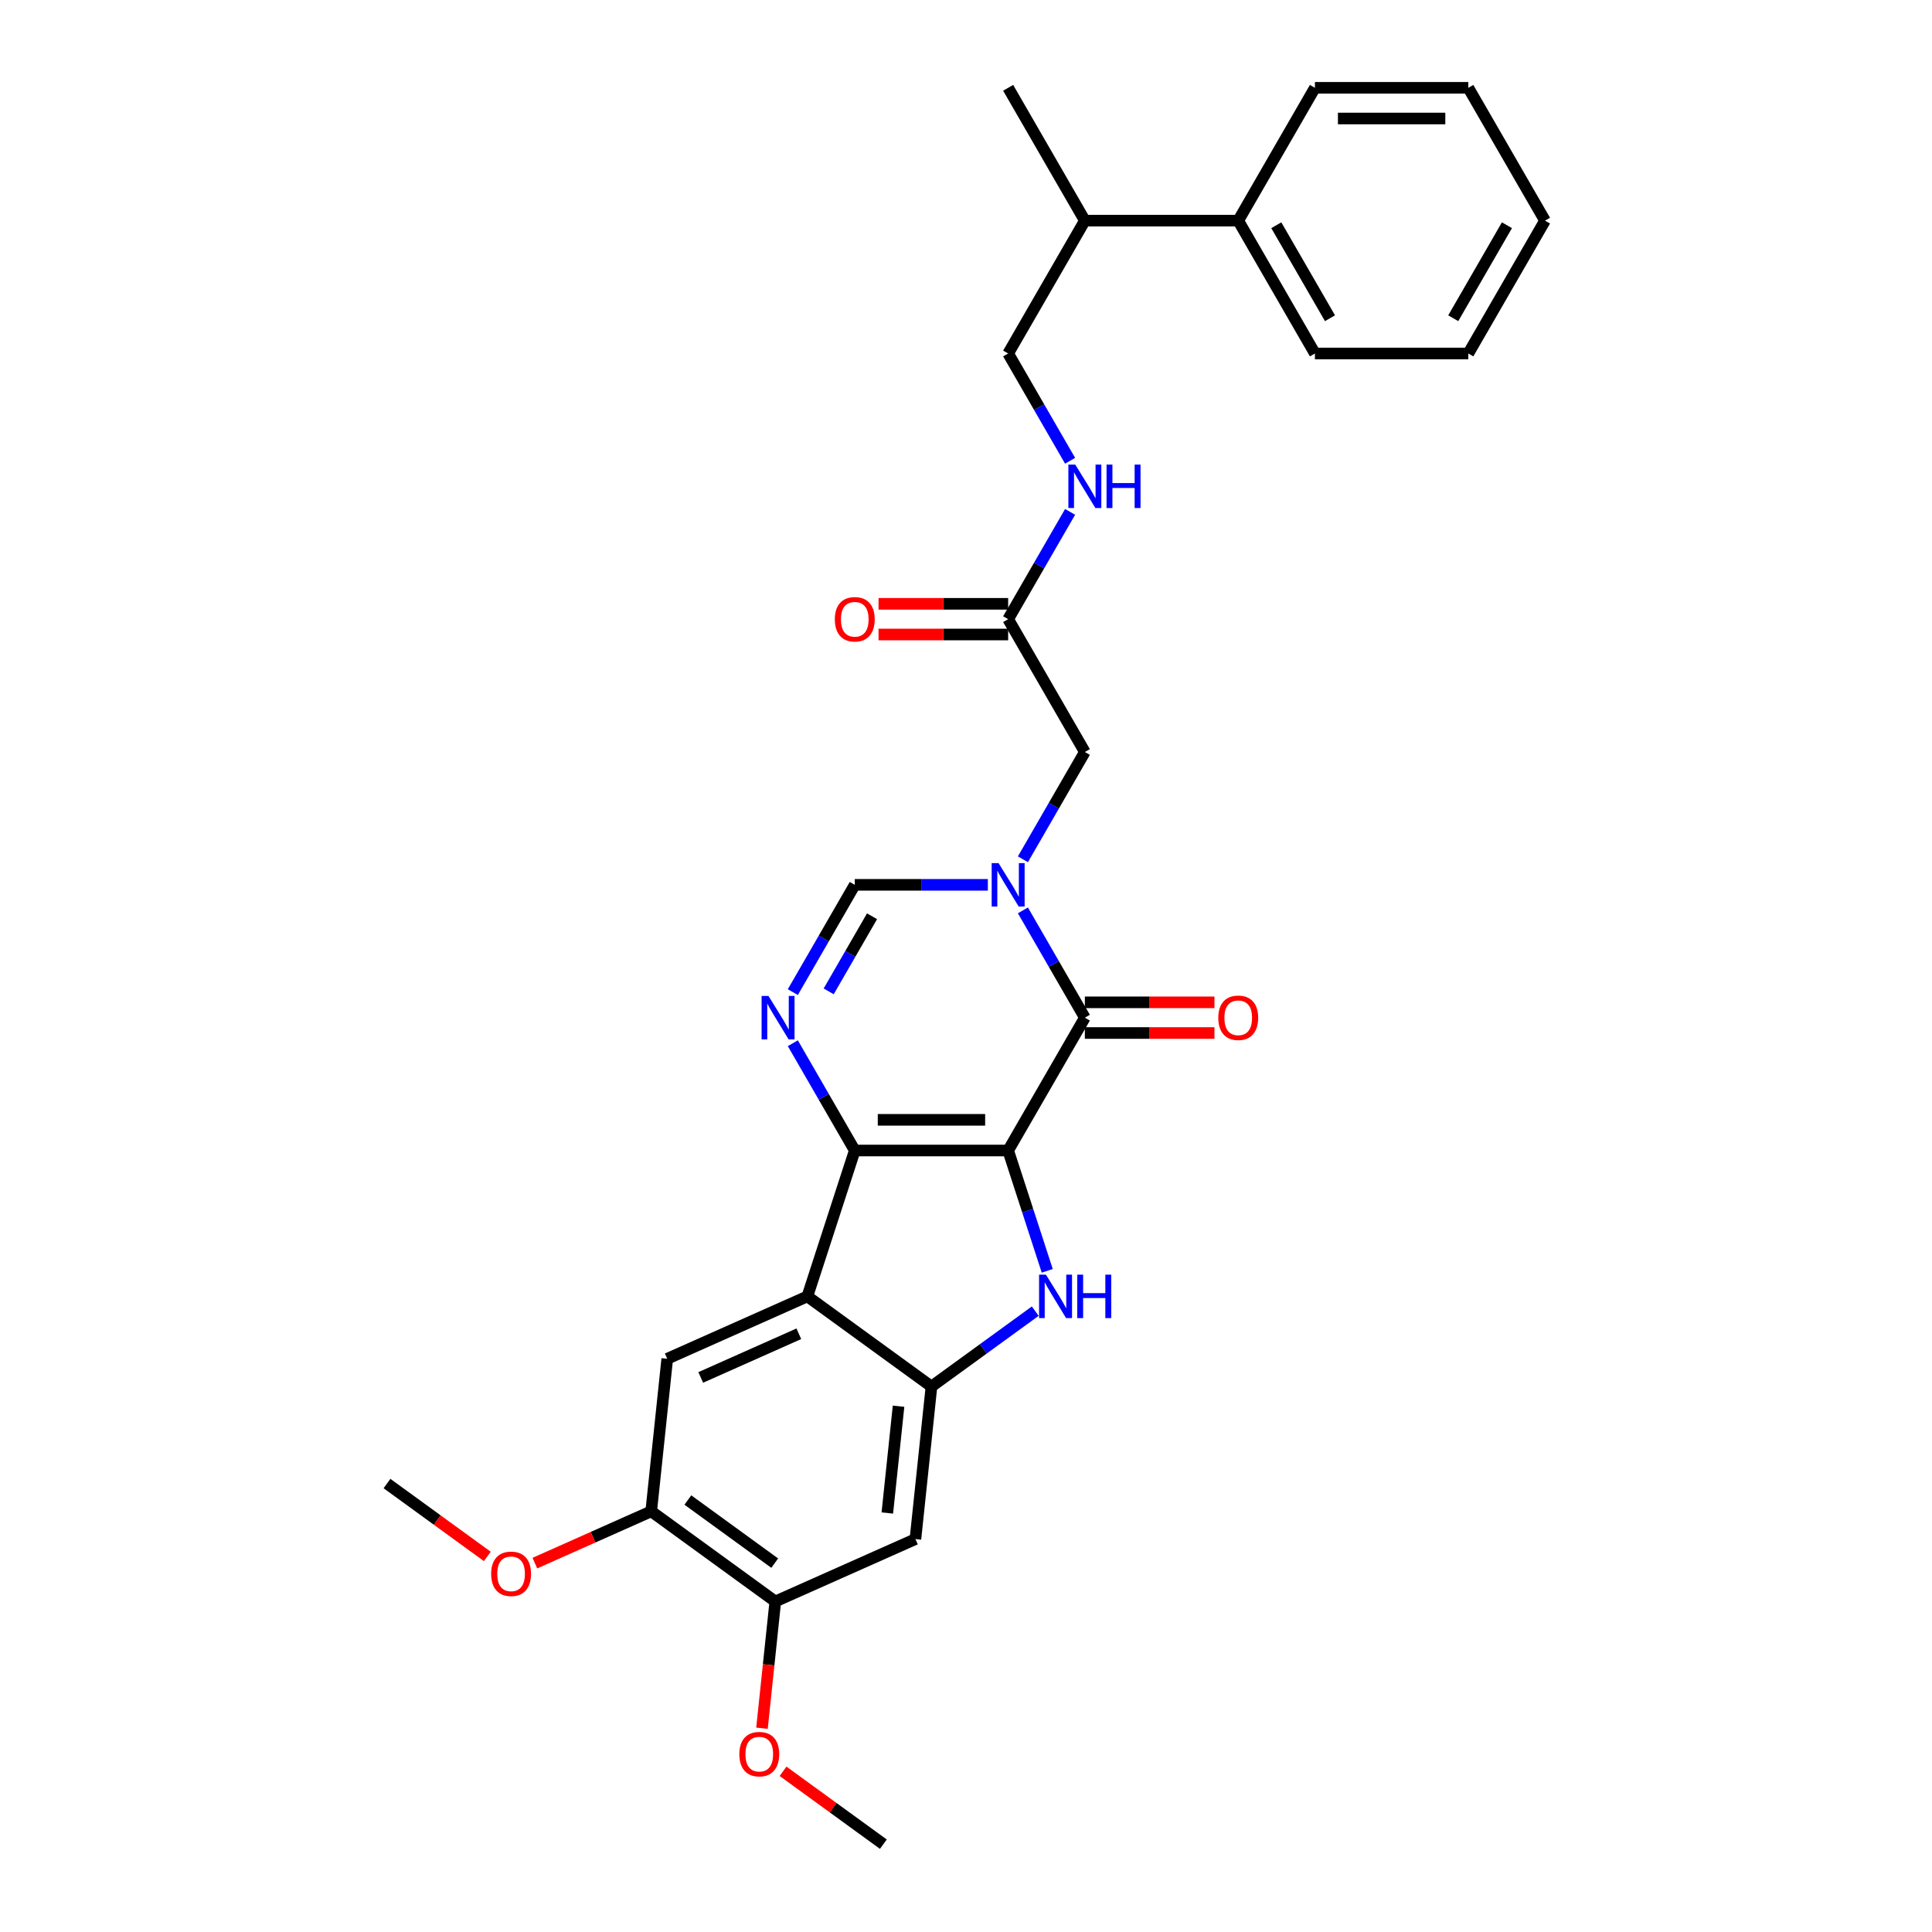 <?xml version='1.0' encoding='iso-8859-1'?>
<svg version='1.1' baseProfile='full'
              xmlns='http://www.w3.org/2000/svg'
                      xmlns:rdkit='http://www.rdkit.org/xml'
                      xmlns:xlink='http://www.w3.org/1999/xlink'
                  xml:space='preserve'
width='1000px' height='1000px' viewBox='0 0 1000 1000'>
<!-- END OF HEADER -->
<rect style='opacity:1.0;fill:#FFFFFF;stroke:none' width='1000' height='1000' x='0' y='0'> </rect>
<path class='bond-0' d='M 521.819,595.501 L 442.427,595.501' style='fill:none;fill-rule:evenodd;stroke:#000000;stroke-width:6px;stroke-linecap:butt;stroke-linejoin:miter;stroke-opacity:1' />
<path class='bond-0' d='M 509.91,579.622 L 454.336,579.622' style='fill:none;fill-rule:evenodd;stroke:#000000;stroke-width:6px;stroke-linecap:butt;stroke-linejoin:miter;stroke-opacity:1' />
<path class='bond-1' d='M 521.819,595.501 L 561.515,526.745' style='fill:none;fill-rule:evenodd;stroke:#000000;stroke-width:6px;stroke-linecap:butt;stroke-linejoin:miter;stroke-opacity:1' />
<path class='bond-2' d='M 521.819,595.501 L 531.937,626.641' style='fill:none;fill-rule:evenodd;stroke:#000000;stroke-width:6px;stroke-linecap:butt;stroke-linejoin:miter;stroke-opacity:1' />
<path class='bond-2' d='M 531.937,626.641 L 542.055,657.781' style='fill:none;fill-rule:evenodd;stroke:#0000FF;stroke-width:6px;stroke-linecap:butt;stroke-linejoin:miter;stroke-opacity:1' />
<path class='bond-4' d='M 442.427,595.501 L 417.893,671.008' style='fill:none;fill-rule:evenodd;stroke:#000000;stroke-width:6px;stroke-linecap:butt;stroke-linejoin:miter;stroke-opacity:1' />
<path class='bond-5' d='M 442.427,595.501 L 426.397,567.736' style='fill:none;fill-rule:evenodd;stroke:#000000;stroke-width:6px;stroke-linecap:butt;stroke-linejoin:miter;stroke-opacity:1' />
<path class='bond-5' d='M 426.397,567.736 L 410.367,539.972' style='fill:none;fill-rule:evenodd;stroke:#0000FF;stroke-width:6px;stroke-linecap:butt;stroke-linejoin:miter;stroke-opacity:1' />
<path class='bond-3' d='M 561.515,526.745 L 545.485,498.981' style='fill:none;fill-rule:evenodd;stroke:#000000;stroke-width:6px;stroke-linecap:butt;stroke-linejoin:miter;stroke-opacity:1' />
<path class='bond-3' d='M 545.485,498.981 L 529.456,471.216' style='fill:none;fill-rule:evenodd;stroke:#0000FF;stroke-width:6px;stroke-linecap:butt;stroke-linejoin:miter;stroke-opacity:1' />
<path class='bond-14' d='M 561.515,534.684 L 595.059,534.684' style='fill:none;fill-rule:evenodd;stroke:#000000;stroke-width:6px;stroke-linecap:butt;stroke-linejoin:miter;stroke-opacity:1' />
<path class='bond-14' d='M 595.059,534.684 L 628.602,534.684' style='fill:none;fill-rule:evenodd;stroke:#FF0000;stroke-width:6px;stroke-linecap:butt;stroke-linejoin:miter;stroke-opacity:1' />
<path class='bond-14' d='M 561.515,518.806 L 595.059,518.806' style='fill:none;fill-rule:evenodd;stroke:#000000;stroke-width:6px;stroke-linecap:butt;stroke-linejoin:miter;stroke-opacity:1' />
<path class='bond-14' d='M 595.059,518.806 L 628.602,518.806' style='fill:none;fill-rule:evenodd;stroke:#FF0000;stroke-width:6px;stroke-linecap:butt;stroke-linejoin:miter;stroke-opacity:1' />
<path class='bond-6' d='M 535.841,678.645 L 508.982,698.159' style='fill:none;fill-rule:evenodd;stroke:#0000FF;stroke-width:6px;stroke-linecap:butt;stroke-linejoin:miter;stroke-opacity:1' />
<path class='bond-6' d='M 508.982,698.159 L 482.123,717.673' style='fill:none;fill-rule:evenodd;stroke:#000000;stroke-width:6px;stroke-linecap:butt;stroke-linejoin:miter;stroke-opacity:1' />
<path class='bond-7' d='M 511.308,457.989 L 476.867,457.989' style='fill:none;fill-rule:evenodd;stroke:#0000FF;stroke-width:6px;stroke-linecap:butt;stroke-linejoin:miter;stroke-opacity:1' />
<path class='bond-7' d='M 476.867,457.989 L 442.427,457.989' style='fill:none;fill-rule:evenodd;stroke:#000000;stroke-width:6px;stroke-linecap:butt;stroke-linejoin:miter;stroke-opacity:1' />
<path class='bond-10' d='M 529.456,444.763 L 545.485,416.998' style='fill:none;fill-rule:evenodd;stroke:#0000FF;stroke-width:6px;stroke-linecap:butt;stroke-linejoin:miter;stroke-opacity:1' />
<path class='bond-10' d='M 545.485,416.998 L 561.515,389.234' style='fill:none;fill-rule:evenodd;stroke:#000000;stroke-width:6px;stroke-linecap:butt;stroke-linejoin:miter;stroke-opacity:1' />
<path class='bond-8' d='M 417.893,671.008 L 345.365,703.299' style='fill:none;fill-rule:evenodd;stroke:#000000;stroke-width:6px;stroke-linecap:butt;stroke-linejoin:miter;stroke-opacity:1' />
<path class='bond-8' d='M 413.472,690.357 L 362.702,712.961' style='fill:none;fill-rule:evenodd;stroke:#000000;stroke-width:6px;stroke-linecap:butt;stroke-linejoin:miter;stroke-opacity:1' />
<path class='bond-30' d='M 417.893,671.008 L 482.123,717.673' style='fill:none;fill-rule:evenodd;stroke:#000000;stroke-width:6px;stroke-linecap:butt;stroke-linejoin:miter;stroke-opacity:1' />
<path class='bond-31' d='M 410.367,513.518 L 426.397,485.754' style='fill:none;fill-rule:evenodd;stroke:#0000FF;stroke-width:6px;stroke-linecap:butt;stroke-linejoin:miter;stroke-opacity:1' />
<path class='bond-31' d='M 426.397,485.754 L 442.427,457.989' style='fill:none;fill-rule:evenodd;stroke:#000000;stroke-width:6px;stroke-linecap:butt;stroke-linejoin:miter;stroke-opacity:1' />
<path class='bond-31' d='M 428.927,513.128 L 440.148,493.693' style='fill:none;fill-rule:evenodd;stroke:#0000FF;stroke-width:6px;stroke-linecap:butt;stroke-linejoin:miter;stroke-opacity:1' />
<path class='bond-31' d='M 440.148,493.693 L 451.369,474.258' style='fill:none;fill-rule:evenodd;stroke:#000000;stroke-width:6px;stroke-linecap:butt;stroke-linejoin:miter;stroke-opacity:1' />
<path class='bond-9' d='M 482.123,717.673 L 473.824,796.631' style='fill:none;fill-rule:evenodd;stroke:#000000;stroke-width:6px;stroke-linecap:butt;stroke-linejoin:miter;stroke-opacity:1' />
<path class='bond-9' d='M 465.087,727.857 L 459.278,783.127' style='fill:none;fill-rule:evenodd;stroke:#000000;stroke-width:6px;stroke-linecap:butt;stroke-linejoin:miter;stroke-opacity:1' />
<path class='bond-11' d='M 345.365,703.299 L 337.066,782.257' style='fill:none;fill-rule:evenodd;stroke:#000000;stroke-width:6px;stroke-linecap:butt;stroke-linejoin:miter;stroke-opacity:1' />
<path class='bond-12' d='M 473.824,796.631 L 401.296,828.922' style='fill:none;fill-rule:evenodd;stroke:#000000;stroke-width:6px;stroke-linecap:butt;stroke-linejoin:miter;stroke-opacity:1' />
<path class='bond-13' d='M 561.515,389.234 L 521.819,320.478' style='fill:none;fill-rule:evenodd;stroke:#000000;stroke-width:6px;stroke-linecap:butt;stroke-linejoin:miter;stroke-opacity:1' />
<path class='bond-20' d='M 337.066,782.257 L 306.955,795.663' style='fill:none;fill-rule:evenodd;stroke:#000000;stroke-width:6px;stroke-linecap:butt;stroke-linejoin:miter;stroke-opacity:1' />
<path class='bond-20' d='M 306.955,795.663 L 276.843,809.07' style='fill:none;fill-rule:evenodd;stroke:#FF0000;stroke-width:6px;stroke-linecap:butt;stroke-linejoin:miter;stroke-opacity:1' />
<path class='bond-32' d='M 337.066,782.257 L 401.296,828.922' style='fill:none;fill-rule:evenodd;stroke:#000000;stroke-width:6px;stroke-linecap:butt;stroke-linejoin:miter;stroke-opacity:1' />
<path class='bond-32' d='M 356.034,776.411 L 400.994,809.077' style='fill:none;fill-rule:evenodd;stroke:#000000;stroke-width:6px;stroke-linecap:butt;stroke-linejoin:miter;stroke-opacity:1' />
<path class='bond-21' d='M 401.296,828.922 L 397.848,861.724' style='fill:none;fill-rule:evenodd;stroke:#000000;stroke-width:6px;stroke-linecap:butt;stroke-linejoin:miter;stroke-opacity:1' />
<path class='bond-21' d='M 397.848,861.724 L 394.4,894.526' style='fill:none;fill-rule:evenodd;stroke:#FF0000;stroke-width:6px;stroke-linecap:butt;stroke-linejoin:miter;stroke-opacity:1' />
<path class='bond-15' d='M 521.819,320.478 L 537.849,292.713' style='fill:none;fill-rule:evenodd;stroke:#000000;stroke-width:6px;stroke-linecap:butt;stroke-linejoin:miter;stroke-opacity:1' />
<path class='bond-15' d='M 537.849,292.713 L 553.879,264.949' style='fill:none;fill-rule:evenodd;stroke:#0000FF;stroke-width:6px;stroke-linecap:butt;stroke-linejoin:miter;stroke-opacity:1' />
<path class='bond-16' d='M 521.819,312.538 L 488.276,312.538' style='fill:none;fill-rule:evenodd;stroke:#000000;stroke-width:6px;stroke-linecap:butt;stroke-linejoin:miter;stroke-opacity:1' />
<path class='bond-16' d='M 488.276,312.538 L 454.733,312.538' style='fill:none;fill-rule:evenodd;stroke:#FF0000;stroke-width:6px;stroke-linecap:butt;stroke-linejoin:miter;stroke-opacity:1' />
<path class='bond-16' d='M 521.819,328.417 L 488.276,328.417' style='fill:none;fill-rule:evenodd;stroke:#000000;stroke-width:6px;stroke-linecap:butt;stroke-linejoin:miter;stroke-opacity:1' />
<path class='bond-16' d='M 488.276,328.417 L 454.733,328.417' style='fill:none;fill-rule:evenodd;stroke:#FF0000;stroke-width:6px;stroke-linecap:butt;stroke-linejoin:miter;stroke-opacity:1' />
<path class='bond-17' d='M 553.879,238.495 L 537.849,210.731' style='fill:none;fill-rule:evenodd;stroke:#0000FF;stroke-width:6px;stroke-linecap:butt;stroke-linejoin:miter;stroke-opacity:1' />
<path class='bond-17' d='M 537.849,210.731 L 521.819,182.966' style='fill:none;fill-rule:evenodd;stroke:#000000;stroke-width:6px;stroke-linecap:butt;stroke-linejoin:miter;stroke-opacity:1' />
<path class='bond-19' d='M 521.819,182.966 L 561.515,114.21' style='fill:none;fill-rule:evenodd;stroke:#000000;stroke-width:6px;stroke-linecap:butt;stroke-linejoin:miter;stroke-opacity:1' />
<path class='bond-18' d='M 640.908,114.21 L 561.515,114.21' style='fill:none;fill-rule:evenodd;stroke:#000000;stroke-width:6px;stroke-linecap:butt;stroke-linejoin:miter;stroke-opacity:1' />
<path class='bond-22' d='M 640.908,114.21 L 680.604,182.966' style='fill:none;fill-rule:evenodd;stroke:#000000;stroke-width:6px;stroke-linecap:butt;stroke-linejoin:miter;stroke-opacity:1' />
<path class='bond-22' d='M 660.613,116.584 L 688.401,164.714' style='fill:none;fill-rule:evenodd;stroke:#000000;stroke-width:6px;stroke-linecap:butt;stroke-linejoin:miter;stroke-opacity:1' />
<path class='bond-23' d='M 640.908,114.21 L 680.604,45.455' style='fill:none;fill-rule:evenodd;stroke:#000000;stroke-width:6px;stroke-linecap:butt;stroke-linejoin:miter;stroke-opacity:1' />
<path class='bond-24' d='M 561.515,114.21 L 521.819,45.455' style='fill:none;fill-rule:evenodd;stroke:#000000;stroke-width:6px;stroke-linecap:butt;stroke-linejoin:miter;stroke-opacity:1' />
<path class='bond-25' d='M 252.232,805.608 L 226.27,786.745' style='fill:none;fill-rule:evenodd;stroke:#FF0000;stroke-width:6px;stroke-linecap:butt;stroke-linejoin:miter;stroke-opacity:1' />
<path class='bond-25' d='M 226.27,786.745 L 200.308,767.883' style='fill:none;fill-rule:evenodd;stroke:#000000;stroke-width:6px;stroke-linecap:butt;stroke-linejoin:miter;stroke-opacity:1' />
<path class='bond-26' d='M 405.303,916.82 L 431.265,935.683' style='fill:none;fill-rule:evenodd;stroke:#FF0000;stroke-width:6px;stroke-linecap:butt;stroke-linejoin:miter;stroke-opacity:1' />
<path class='bond-26' d='M 431.265,935.683 L 457.227,954.545' style='fill:none;fill-rule:evenodd;stroke:#000000;stroke-width:6px;stroke-linecap:butt;stroke-linejoin:miter;stroke-opacity:1' />
<path class='bond-27' d='M 680.604,182.966 L 759.996,182.966' style='fill:none;fill-rule:evenodd;stroke:#000000;stroke-width:6px;stroke-linecap:butt;stroke-linejoin:miter;stroke-opacity:1' />
<path class='bond-28' d='M 680.604,45.455 L 759.996,45.455' style='fill:none;fill-rule:evenodd;stroke:#000000;stroke-width:6px;stroke-linecap:butt;stroke-linejoin:miter;stroke-opacity:1' />
<path class='bond-28' d='M 692.513,61.333 L 748.087,61.333' style='fill:none;fill-rule:evenodd;stroke:#000000;stroke-width:6px;stroke-linecap:butt;stroke-linejoin:miter;stroke-opacity:1' />
<path class='bond-33' d='M 759.996,182.966 L 799.692,114.21' style='fill:none;fill-rule:evenodd;stroke:#000000;stroke-width:6px;stroke-linecap:butt;stroke-linejoin:miter;stroke-opacity:1' />
<path class='bond-33' d='M 752.199,164.714 L 779.987,116.584' style='fill:none;fill-rule:evenodd;stroke:#000000;stroke-width:6px;stroke-linecap:butt;stroke-linejoin:miter;stroke-opacity:1' />
<path class='bond-29' d='M 759.996,45.455 L 799.692,114.21' style='fill:none;fill-rule:evenodd;stroke:#000000;stroke-width:6px;stroke-linecap:butt;stroke-linejoin:miter;stroke-opacity:1' />
<path  class='atom-3' d='M 541.383 659.766
L 548.75 671.674
Q 549.481 672.849, 550.656 674.977
Q 551.831 677.105, 551.894 677.232
L 551.894 659.766
L 554.879 659.766
L 554.879 682.249
L 551.799 682.249
L 543.892 669.229
Q 542.971 667.705, 541.986 665.958
Q 541.033 664.212, 540.748 663.672
L 540.748 682.249
L 537.826 682.249
L 537.826 659.766
L 541.383 659.766
' fill='#0000FF'/>
<path  class='atom-3' d='M 557.579 659.766
L 560.627 659.766
L 560.627 669.324
L 572.123 669.324
L 572.123 659.766
L 575.172 659.766
L 575.172 682.249
L 572.123 682.249
L 572.123 671.865
L 560.627 671.865
L 560.627 682.249
L 557.579 682.249
L 557.579 659.766
' fill='#0000FF'/>
<path  class='atom-4' d='M 516.849 446.747
L 524.217 458.656
Q 524.947 459.831, 526.122 461.959
Q 527.297 464.087, 527.361 464.214
L 527.361 446.747
L 530.346 446.747
L 530.346 469.231
L 527.265 469.231
L 519.358 456.211
Q 518.437 454.687, 517.453 452.94
Q 516.5 451.193, 516.214 450.653
L 516.214 469.231
L 513.292 469.231
L 513.292 446.747
L 516.849 446.747
' fill='#0000FF'/>
<path  class='atom-6' d='M 397.761 515.503
L 405.128 527.412
Q 405.859 528.587, 407.034 530.715
Q 408.209 532.842, 408.272 532.969
L 408.272 515.503
L 411.257 515.503
L 411.257 537.987
L 408.177 537.987
L 400.269 524.967
Q 399.348 523.442, 398.364 521.696
Q 397.411 519.949, 397.126 519.409
L 397.126 537.987
L 394.204 537.987
L 394.204 515.503
L 397.761 515.503
' fill='#0000FF'/>
<path  class='atom-15' d='M 630.587 526.809
Q 630.587 521.41, 633.254 518.393
Q 635.922 515.376, 640.908 515.376
Q 645.894 515.376, 648.561 518.393
Q 651.229 521.41, 651.229 526.809
Q 651.229 532.271, 648.529 535.383
Q 645.83 538.463, 640.908 538.463
Q 635.954 538.463, 633.254 535.383
Q 630.587 532.303, 630.587 526.809
M 640.908 535.923
Q 644.337 535.923, 646.179 533.636
Q 648.053 531.318, 648.053 526.809
Q 648.053 522.394, 646.179 520.171
Q 644.337 517.917, 640.908 517.917
Q 637.478 517.917, 635.604 520.14
Q 633.762 522.363, 633.762 526.809
Q 633.762 531.35, 635.604 533.636
Q 637.478 535.923, 640.908 535.923
' fill='#FF0000'/>
<path  class='atom-16' d='M 556.545 240.48
L 563.913 252.389
Q 564.643 253.564, 565.818 255.692
Q 566.993 257.819, 567.057 257.946
L 567.057 240.48
L 570.042 240.48
L 570.042 262.964
L 566.962 262.964
L 559.054 249.944
Q 558.133 248.419, 557.149 246.673
Q 556.196 244.926, 555.91 244.386
L 555.91 262.964
L 552.989 262.964
L 552.989 240.48
L 556.545 240.48
' fill='#0000FF'/>
<path  class='atom-16' d='M 572.741 240.48
L 575.79 240.48
L 575.79 250.039
L 587.286 250.039
L 587.286 240.48
L 590.335 240.48
L 590.335 262.964
L 587.286 262.964
L 587.286 252.579
L 575.79 252.579
L 575.79 262.964
L 572.741 262.964
L 572.741 240.48
' fill='#0000FF'/>
<path  class='atom-17' d='M 432.106 320.541
Q 432.106 315.143, 434.773 312.126
Q 437.441 309.109, 442.427 309.109
Q 447.413 309.109, 450.08 312.126
Q 452.748 315.143, 452.748 320.541
Q 452.748 326.003, 450.048 329.116
Q 447.349 332.196, 442.427 332.196
Q 437.473 332.196, 434.773 329.116
Q 432.106 326.035, 432.106 320.541
M 442.427 329.655
Q 445.857 329.655, 447.698 327.369
Q 449.572 325.051, 449.572 320.541
Q 449.572 316.127, 447.698 313.904
Q 445.857 311.649, 442.427 311.649
Q 438.997 311.649, 437.123 313.872
Q 435.281 316.095, 435.281 320.541
Q 435.281 325.082, 437.123 327.369
Q 438.997 329.655, 442.427 329.655
' fill='#FF0000'/>
<path  class='atom-21' d='M 254.216 814.612
Q 254.216 809.213, 256.884 806.196
Q 259.552 803.18, 264.537 803.18
Q 269.523 803.18, 272.191 806.196
Q 274.858 809.213, 274.858 814.612
Q 274.858 820.074, 272.159 823.186
Q 269.46 826.267, 264.537 826.267
Q 259.583 826.267, 256.884 823.186
Q 254.216 820.106, 254.216 814.612
M 264.537 823.726
Q 267.967 823.726, 269.809 821.44
Q 271.683 819.121, 271.683 814.612
Q 271.683 810.198, 269.809 807.975
Q 267.967 805.72, 264.537 805.72
Q 261.108 805.72, 259.234 807.943
Q 257.392 810.166, 257.392 814.612
Q 257.392 819.153, 259.234 821.44
Q 261.108 823.726, 264.537 823.726
' fill='#FF0000'/>
<path  class='atom-22' d='M 382.676 907.943
Q 382.676 902.545, 385.343 899.528
Q 388.011 896.511, 392.997 896.511
Q 397.983 896.511, 400.65 899.528
Q 403.318 902.545, 403.318 907.943
Q 403.318 913.406, 400.619 916.518
Q 397.919 919.598, 392.997 919.598
Q 388.043 919.598, 385.343 916.518
Q 382.676 913.437, 382.676 907.943
M 392.997 917.058
Q 396.427 917.058, 398.269 914.771
Q 400.142 912.453, 400.142 907.943
Q 400.142 903.529, 398.269 901.306
Q 396.427 899.051, 392.997 899.051
Q 389.567 899.051, 387.694 901.274
Q 385.852 903.497, 385.852 907.943
Q 385.852 912.485, 387.694 914.771
Q 389.567 917.058, 392.997 917.058
' fill='#FF0000'/>
</svg>
